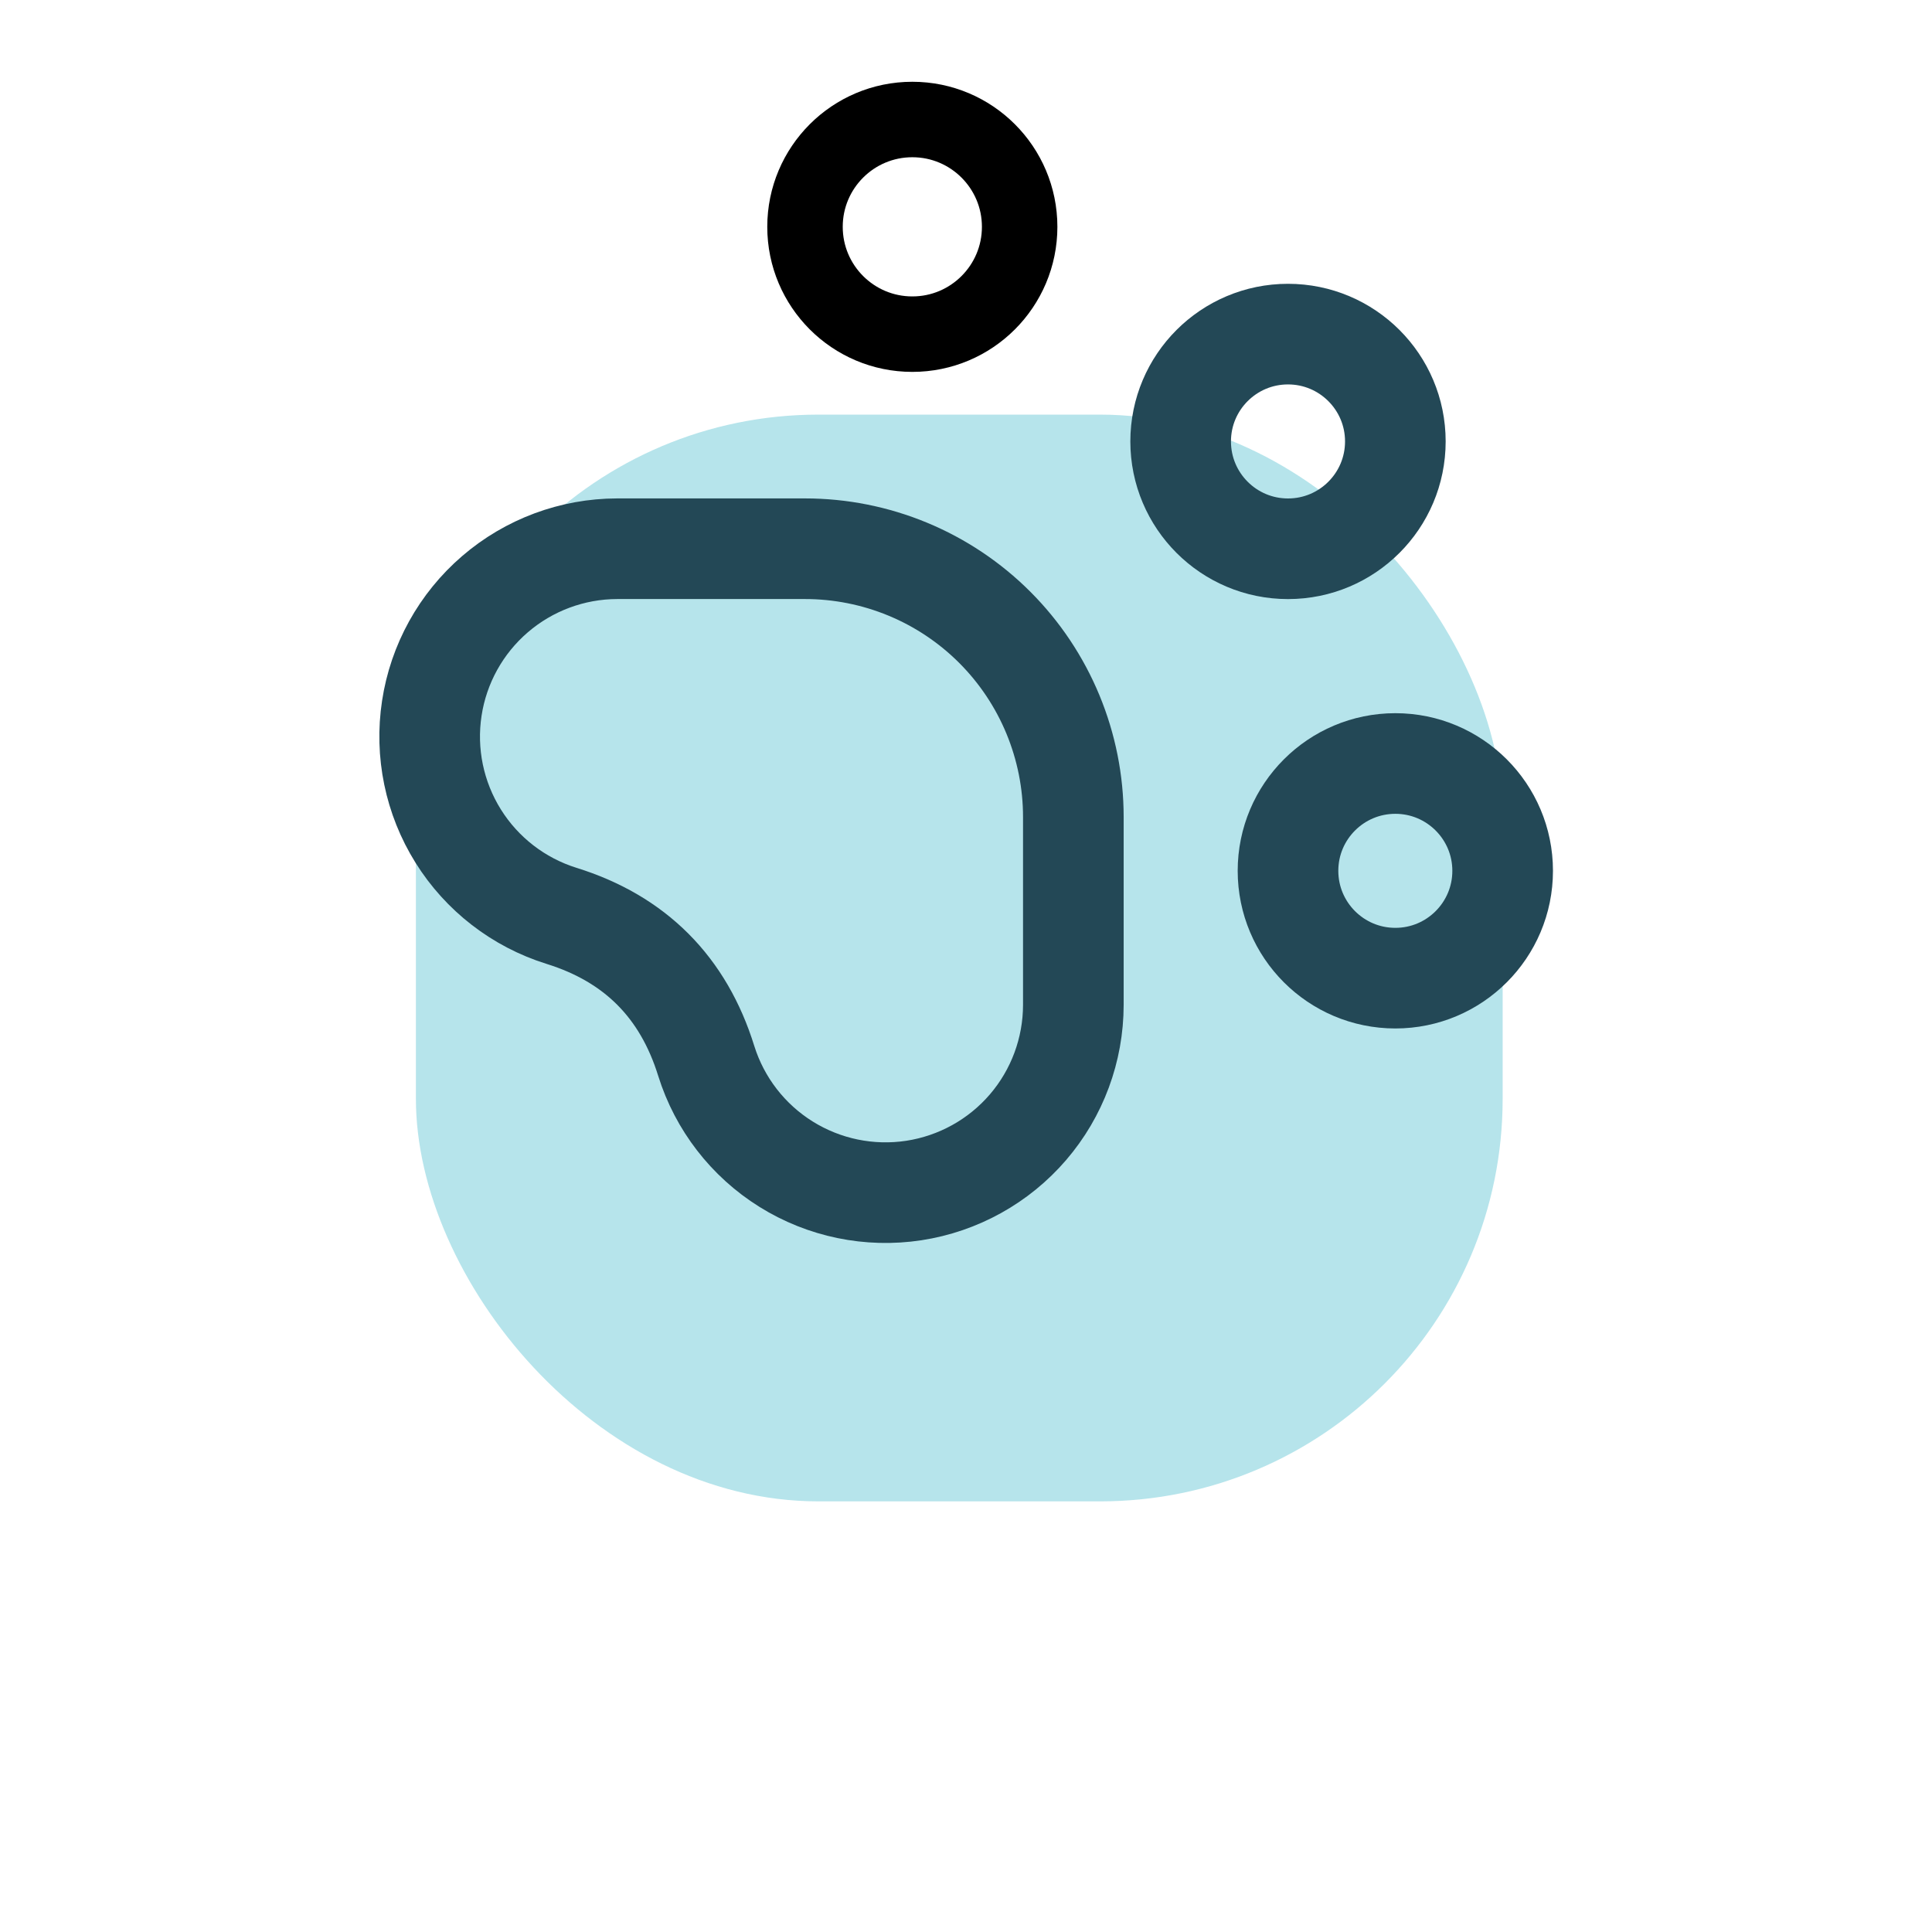 <svg width="48" height="48" viewBox="0 0 48 48" fill="none" xmlns="http://www.w3.org/2000/svg">
<g filter="url(#filter0_f_133_170)">
<rect x="10.333" y="10.301" width="27" height="27" rx="10" fill="#4ABDCE" fill-opacity="0.4"/>
</g>
<path d="M22.667 8.302C24.139 8.302 25.333 7.108 25.333 5.635C25.333 4.163 24.139 2.969 22.667 2.969C21.194 2.969 20 4.163 20 5.635C20 7.108 21.194 8.302 22.667 8.302Z" stroke="black" stroke-width="1.875" stroke-linecap="round" stroke-linejoin="round"/>
<path d="M32 13.634C33.473 13.634 34.667 12.44 34.667 10.967C34.667 9.495 33.473 8.301 32 8.301C30.527 8.301 29.333 9.495 29.333 10.967C29.333 12.44 30.527 13.634 32 13.634Z" stroke="#234856" stroke-width="2.5" stroke-linecap="round" stroke-linejoin="round"/>
<path d="M34.667 24.302C36.139 24.302 37.333 23.108 37.333 21.635C37.333 20.163 36.139 18.969 34.667 18.969C33.194 18.969 32 20.163 32 21.635C32 23.108 33.194 24.302 34.667 24.302Z" stroke="#234856" stroke-width="2.5" stroke-linecap="round" stroke-linejoin="round"/>
<path d="M20 13.633C20.875 13.633 21.742 13.805 22.551 14.14C23.36 14.475 24.095 14.966 24.714 15.585C25.333 16.204 25.824 16.939 26.159 17.748C26.494 18.557 26.667 19.424 26.667 20.299V24.966C26.666 26.081 26.267 27.16 25.54 28.006C24.813 28.852 23.807 29.409 22.705 29.578C21.602 29.746 20.476 29.514 19.53 28.924C18.584 28.334 17.88 27.424 17.547 26.36C16.978 24.524 15.778 23.322 13.947 22.753C12.883 22.42 11.973 21.717 11.383 20.771C10.793 19.826 10.56 18.7 10.728 17.598C10.895 16.496 11.452 15.49 12.297 14.763C13.141 14.036 14.219 13.635 15.333 13.633H20Z" stroke="#234856" stroke-width="2.5" stroke-linecap="round" stroke-linejoin="round"/>
<defs>
<filter id="filter0_f_133_170" x="0.333" y="0.301" width="47" height="47" filterUnits="userSpaceOnUse" color-interpolation-filters="sRGB">
<feFlood flood-opacity="0" result="BackgroundImageFix"/>
<feBlend mode="normal" in="SourceGraphic" in2="BackgroundImageFix" result="shape"/>
<feGaussianBlur stdDeviation="5" result="effect1_foregroundBlur_133_170"/>
</filter>
</defs>
</svg>
